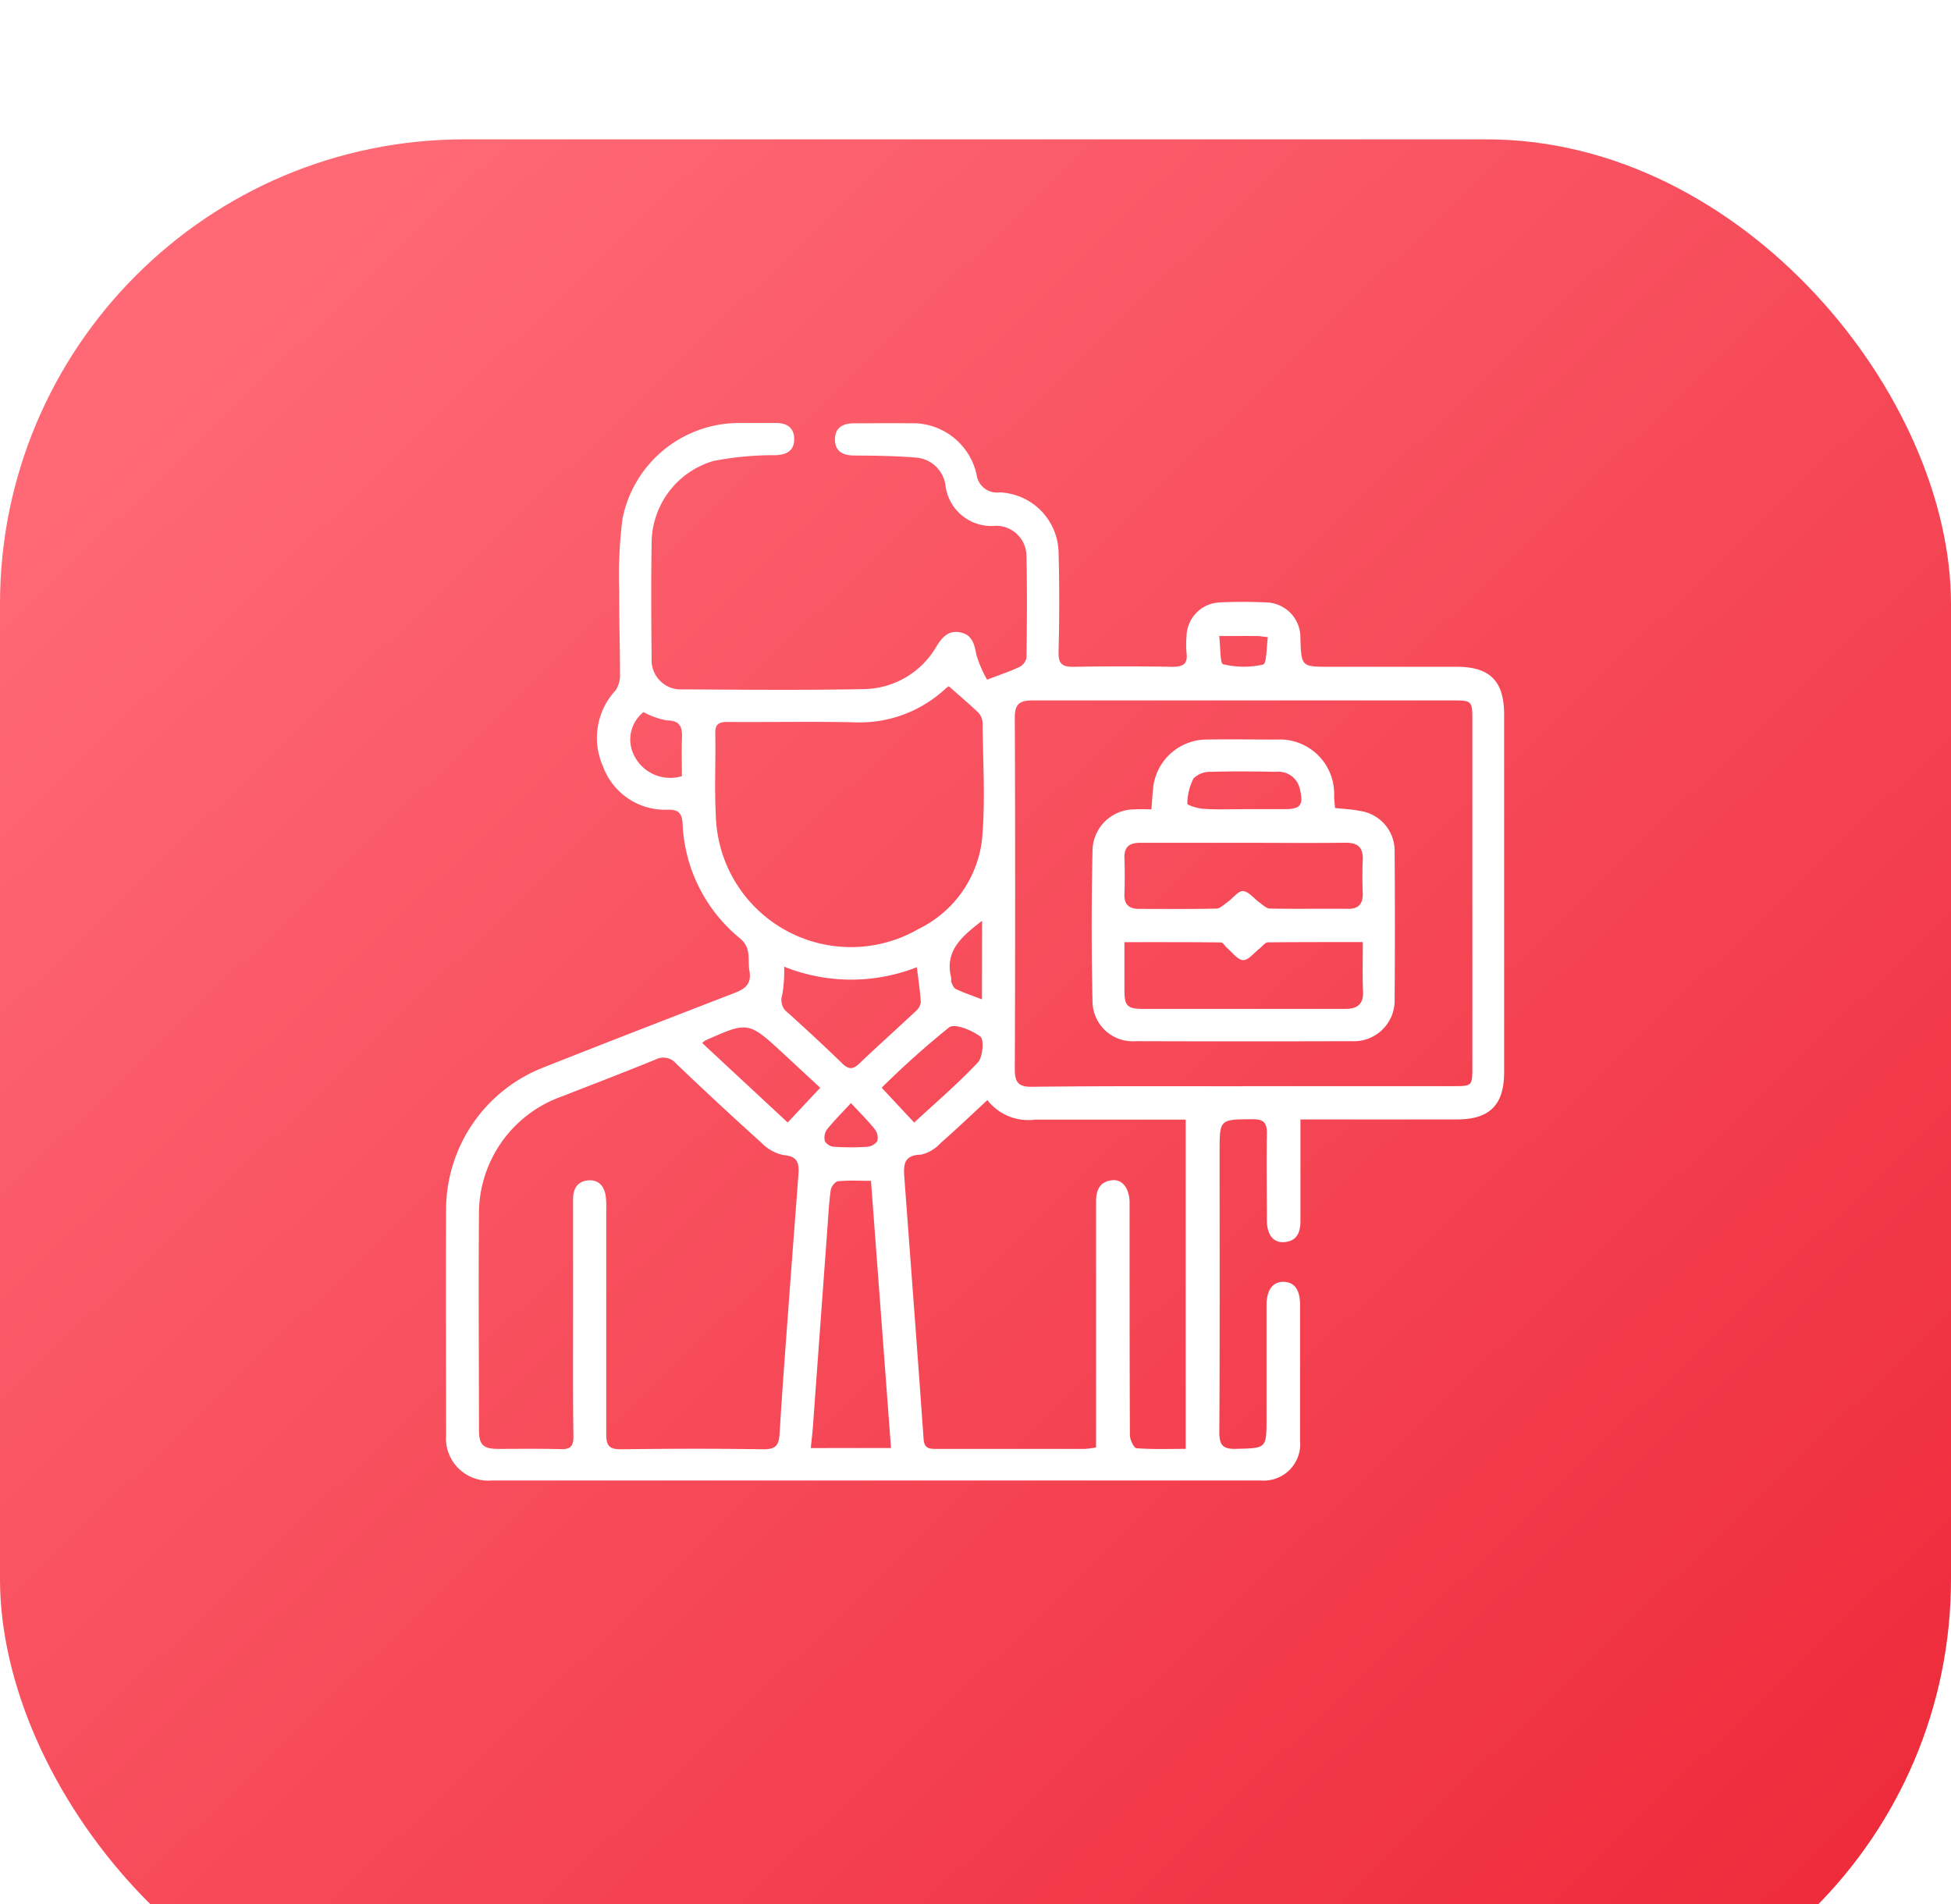 <svg xmlns="http://www.w3.org/2000/svg" xmlns:xlink="http://www.w3.org/1999/xlink" viewBox="57 54 42 41">
  <defs>
    <linearGradient id="linear-gradient" x1="0.1" y1="0.095" x2="0.925" y2="0.918" gradientUnits="objectBoundingBox">
      <stop offset="0" stop-color="#ff6976"/>
      <stop offset="1" stop-color="#ee2c3c"/>
    </linearGradient>
    <filter id="Rectangle_131" x="0" y="0" width="156" height="155" filterUnits="userSpaceOnUse">
      <feOffset dy="3" input="SourceAlpha"/>
      <feGaussianBlur stdDeviation="19" result="blur"/>
      <feFlood flood-color="#737373" flood-opacity="0.051"/>
      <feComposite operator="in" in2="blur"/>
      <feComposite in="SourceGraphic"/>
    </filter>
  </defs>
  <g id="Placement" transform="translate(-982 -694.5)">
    <g id="Group_3057" data-name="Group 3057">
      <g transform="matrix(1, 0, 0, 1, 982, 694.5)" filter="url(#Rectangle_131)">
        <rect id="Rectangle_131-2" data-name="Rectangle 131" width="42" height="41" rx="10" transform="translate(57 54)" fill="url(#linear-gradient)"/>
      </g>
      <g id="Group_3056" data-name="Group 3056" transform="translate(-3107.102 -607.031)">
        <path id="Path_3315" data-name="Path 3315" d="M4167.352,1370.164c.279-.107.49-.177.69-.271a.289.289,0,0,0,.157-.193c.011-.73.016-1.461,0-2.191a.653.653,0,0,0-.662-.658.994.994,0,0,1-1.083-.883.694.694,0,0,0-.652-.587c-.432-.035-.866-.04-1.3-.043-.242,0-.422-.079-.425-.339s.169-.356.413-.354c.395,0,.79-.007,1.184,0a1.407,1.407,0,0,1,1.453,1.111.441.441,0,0,0,.495.376,1.32,1.32,0,0,1,1.268,1.28c.02.72.018,1.441,0,2.161-.005.255.086.318.324.314q1.065-.018,2.131,0c.228,0,.331-.064.3-.3a1.959,1.959,0,0,1,0-.355.744.744,0,0,1,.714-.731c.334-.016.671-.015,1.006,0a.753.753,0,0,1,.731.777c.021.608.021.608.637.608.909,0,1.816,0,2.724,0,.723,0,1.025.31,1.025,1.029q0,3.849,0,7.7c0,.7-.307,1.014-1.007,1.017-1,0-1.993,0-2.99,0h-.388v1.327c0,.286,0,.573,0,.859,0,.247-.074.434-.35.455-.232.018-.37-.156-.372-.463,0-.622-.012-1.244,0-1.865.005-.247-.072-.32-.318-.318-.7.006-.7,0-.7.7,0,2.013.006,4.027-.006,6.04,0,.291.088.365.367.357.649-.018.649,0,.649-.668,0-.809,0-1.618,0-2.428,0-.328.14-.508.374-.5s.347.181.348.494q0,1.466,0,2.931a.784.784,0,0,1-.845.852q-8.277,0-16.553,0a.911.911,0,0,1-.986-.976c0-1.628-.007-3.257,0-4.885a3.293,3.293,0,0,1,2.062-3.018c1.347-.534,2.7-1.057,4.049-1.579.246-.095.483-.167.419-.519-.043-.239.05-.482-.2-.692a3.369,3.369,0,0,1-1.238-2.465c-.014-.223-.076-.31-.311-.308a1.423,1.423,0,0,1-1.406-.94,1.5,1.5,0,0,1,.275-1.629.605.605,0,0,0,.094-.358c0-.592-.021-1.184-.016-1.775a9.554,9.554,0,0,1,.07-1.562,2.559,2.559,0,0,1,2.482-2.061c.276,0,.553,0,.829,0,.232,0,.386.106.385.35s-.156.329-.39.343a6.846,6.846,0,0,0-1.346.124,1.846,1.846,0,0,0-1.333,1.766c-.014.829-.009,1.658,0,2.487a.629.629,0,0,0,.673.665c1.293.006,2.586.02,3.879-.006a1.832,1.832,0,0,0,1.573-.908c.129-.207.269-.377.542-.308.241.061.281.255.323.474A2.514,2.514,0,0,0,4167.352,1370.164Zm-8.913,13.751V1383q0-.829,0-1.657c0-.232.108-.389.342-.4s.346.158.365.38c.011.108.007.217.007.325,0,1.588,0,3.176,0,4.764,0,.24.063.324.315.321,1.025-.013,2.052-.015,3.078,0,.271,0,.324-.1.339-.343.063-1.043.145-2.085.221-3.127.06-.816.124-1.631.184-2.447.017-.226-.007-.392-.312-.415a.915.915,0,0,1-.478-.261q-.935-.842-1.843-1.711a.361.361,0,0,0-.445-.086c-.666.272-1.338.529-2.007.791a2.675,2.675,0,0,0-1.792,2.566c-.013,1.539,0,3.077,0,4.616,0,.318.089.406.4.409.454,0,.908-.007,1.361.005.207.006.274-.062.272-.27C4158.434,1385.612,4158.439,1384.764,4158.439,1383.915Zm14.408-5h4.557c.385,0,.394-.01.394-.4q0-3.758,0-7.516c0-.365-.022-.388-.383-.388q-4.543,0-9.085,0c-.273,0-.383.072-.382.368q.015,3.788,0,7.575c0,.281.081.378.37.375C4169.829,1378.911,4171.338,1378.917,4172.848,1378.918Zm-5.489.3c-.355.329-.676.636-1.009.927a.813.813,0,0,1-.421.248c-.375.008-.377.226-.358.493.14,1.877.282,3.754.415,5.632.014.2.12.211.272.21,1.065,0,2.13,0,3.2,0a1.853,1.853,0,0,0,.24-.032v-.375q0-2.456,0-4.911c0-.247.073-.434.342-.466.22-.026.37.165.38.46,0,.089,0,.177,0,.266,0,1.588,0,3.176.007,4.763,0,.1.087.277.144.281.35.026.7.013,1.057.013v-7.088h-.377c-.957,0-1.914,0-2.87,0A1.113,1.113,0,0,1,4167.359,1379.217Zm-.828-8.909a.374.374,0,0,0-.069.047,2.714,2.714,0,0,1-2,.728c-.9-.019-1.794,0-2.691-.007-.179,0-.274.035-.27.241.011.6-.02,1.2.013,1.8a2.909,2.909,0,0,0,4.37,2.412,2.452,2.452,0,0,0,1.36-1.929c.074-.821.019-1.655.012-2.483a.354.354,0,0,0-.083-.232C4166.974,1370.691,4166.757,1370.509,4166.531,1370.308Zm-1.247,16.4c-.145-1.936-.287-3.829-.431-5.752-.263,0-.488-.014-.71.009-.06.006-.146.116-.156.188-.038.263-.051.529-.07.795q-.157,2.138-.312,4.276c-.011.155-.03.309-.048.485Zm-2.3-10.363a3.107,3.107,0,0,1-.042.613.332.332,0,0,0,.126.381c.394.358.785.718,1.166,1.089.137.133.232.134.37,0,.4-.381.811-.748,1.213-1.126a.3.3,0,0,0,.108-.191c-.014-.243-.052-.484-.084-.755A3.869,3.869,0,0,1,4162.986,1376.344Zm-1.766,1.642,1.842,1.713.7-.748-.789-.732c-.759-.7-.759-.7-1.695-.281A.675.675,0,0,0,4161.22,1377.986Zm4.565,1.714c.481-.445.954-.849,1.376-1.3.1-.113.132-.485.049-.55-.179-.139-.553-.289-.672-.2a18.913,18.913,0,0,0-1.453,1.3Zm-5.827-8.837a.754.754,0,0,0-.2.938.867.867,0,0,0,1.027.441c0-.255-.01-.518,0-.781.012-.243-.008-.417-.327-.419A1.739,1.739,0,0,1,4159.958,1370.864Zm7.289,4.492c-.428.333-.812.641-.666,1.227.007.028-.007.063,0,.087.027.056.052.134.1.156.173.081.355.143.563.223Zm-2.823,3.926c-.18.194-.36.374-.519.571a.309.309,0,0,0-.041.253.258.258,0,0,0,.2.117,5.451,5.451,0,0,0,.706,0,.3.3,0,0,0,.221-.123.3.3,0,0,0-.054-.255C4164.782,1379.654,4164.607,1379.481,4164.424,1379.282Zm7.927-10.057c.03.241.017.591.083.608a1.892,1.892,0,0,0,.865.007c.075-.018.068-.373.1-.589-.121-.013-.178-.024-.235-.025C4172.921,1369.223,4172.676,1369.224,4172.351,1369.224Z" transform="translate(0 0)" fill="#fff"/>
        <path id="Path_3316" data-name="Path 3316" d="M4391.6,1481.037c.015-.183.022-.32.037-.456a1.163,1.163,0,0,1,1.132-1.046c.513-.008,1.026,0,1.539,0a1.17,1.17,0,0,1,1.226,1.2c0,.087.011.174.019.274.188.021.364.027.534.062a.87.87,0,0,1,.749.891q.011,1.583,0,3.167a.877.877,0,0,1-.926.9q-2.324.007-4.647,0a.865.865,0,0,1-.931-.865q-.036-1.612,0-3.225a.9.9,0,0,1,.916-.9C4391.353,1481.03,4391.46,1481.037,4391.6,1481.037Zm4.546,2.858c-.7,0-1.37,0-2.038.006-.062,0-.122.09-.185.138-.116.089-.233.247-.348.245s-.229-.162-.341-.256c-.048-.04-.09-.125-.136-.125-.686-.008-1.372-.006-2.079-.006,0,.369,0,.7,0,1.037s.066.4.4.4c.8,0,1.6,0,2.4,0,.65,0,1.3,0,1.952,0,.274,0,.4-.109.384-.391C4396.141,1484.611,4396.151,1484.276,4396.151,1483.9Zm-2.57-2.137c-.74,0-1.479,0-2.218,0-.236,0-.347.091-.339.332s.009.513,0,.769c-.009.231.1.322.319.322.552,0,1.1.006,1.656-.006.083,0,.169-.087.247-.143.114-.08.227-.24.331-.234.123.008.235.16.354.245.072.051.149.13.225.131.562.011,1.124,0,1.686.006.224,0,.319-.11.312-.332s-.011-.474,0-.709c.015-.28-.1-.387-.385-.382C4395.04,1481.766,4394.31,1481.758,4393.581,1481.758Zm-.008-.724h.886c.36,0,.426-.085.34-.44a.469.469,0,0,0-.506-.364c-.472-.009-.945-.013-1.417,0a.5.5,0,0,0-.366.144,1.22,1.22,0,0,0-.132.543c0,.031.219.1.338.109C4393,1481.046,4393.288,1481.034,4393.573,1481.034Z" transform="translate(-220.711 -108.082)" fill="#fff"/>
      </g>
    </g>
  </g>
</svg>